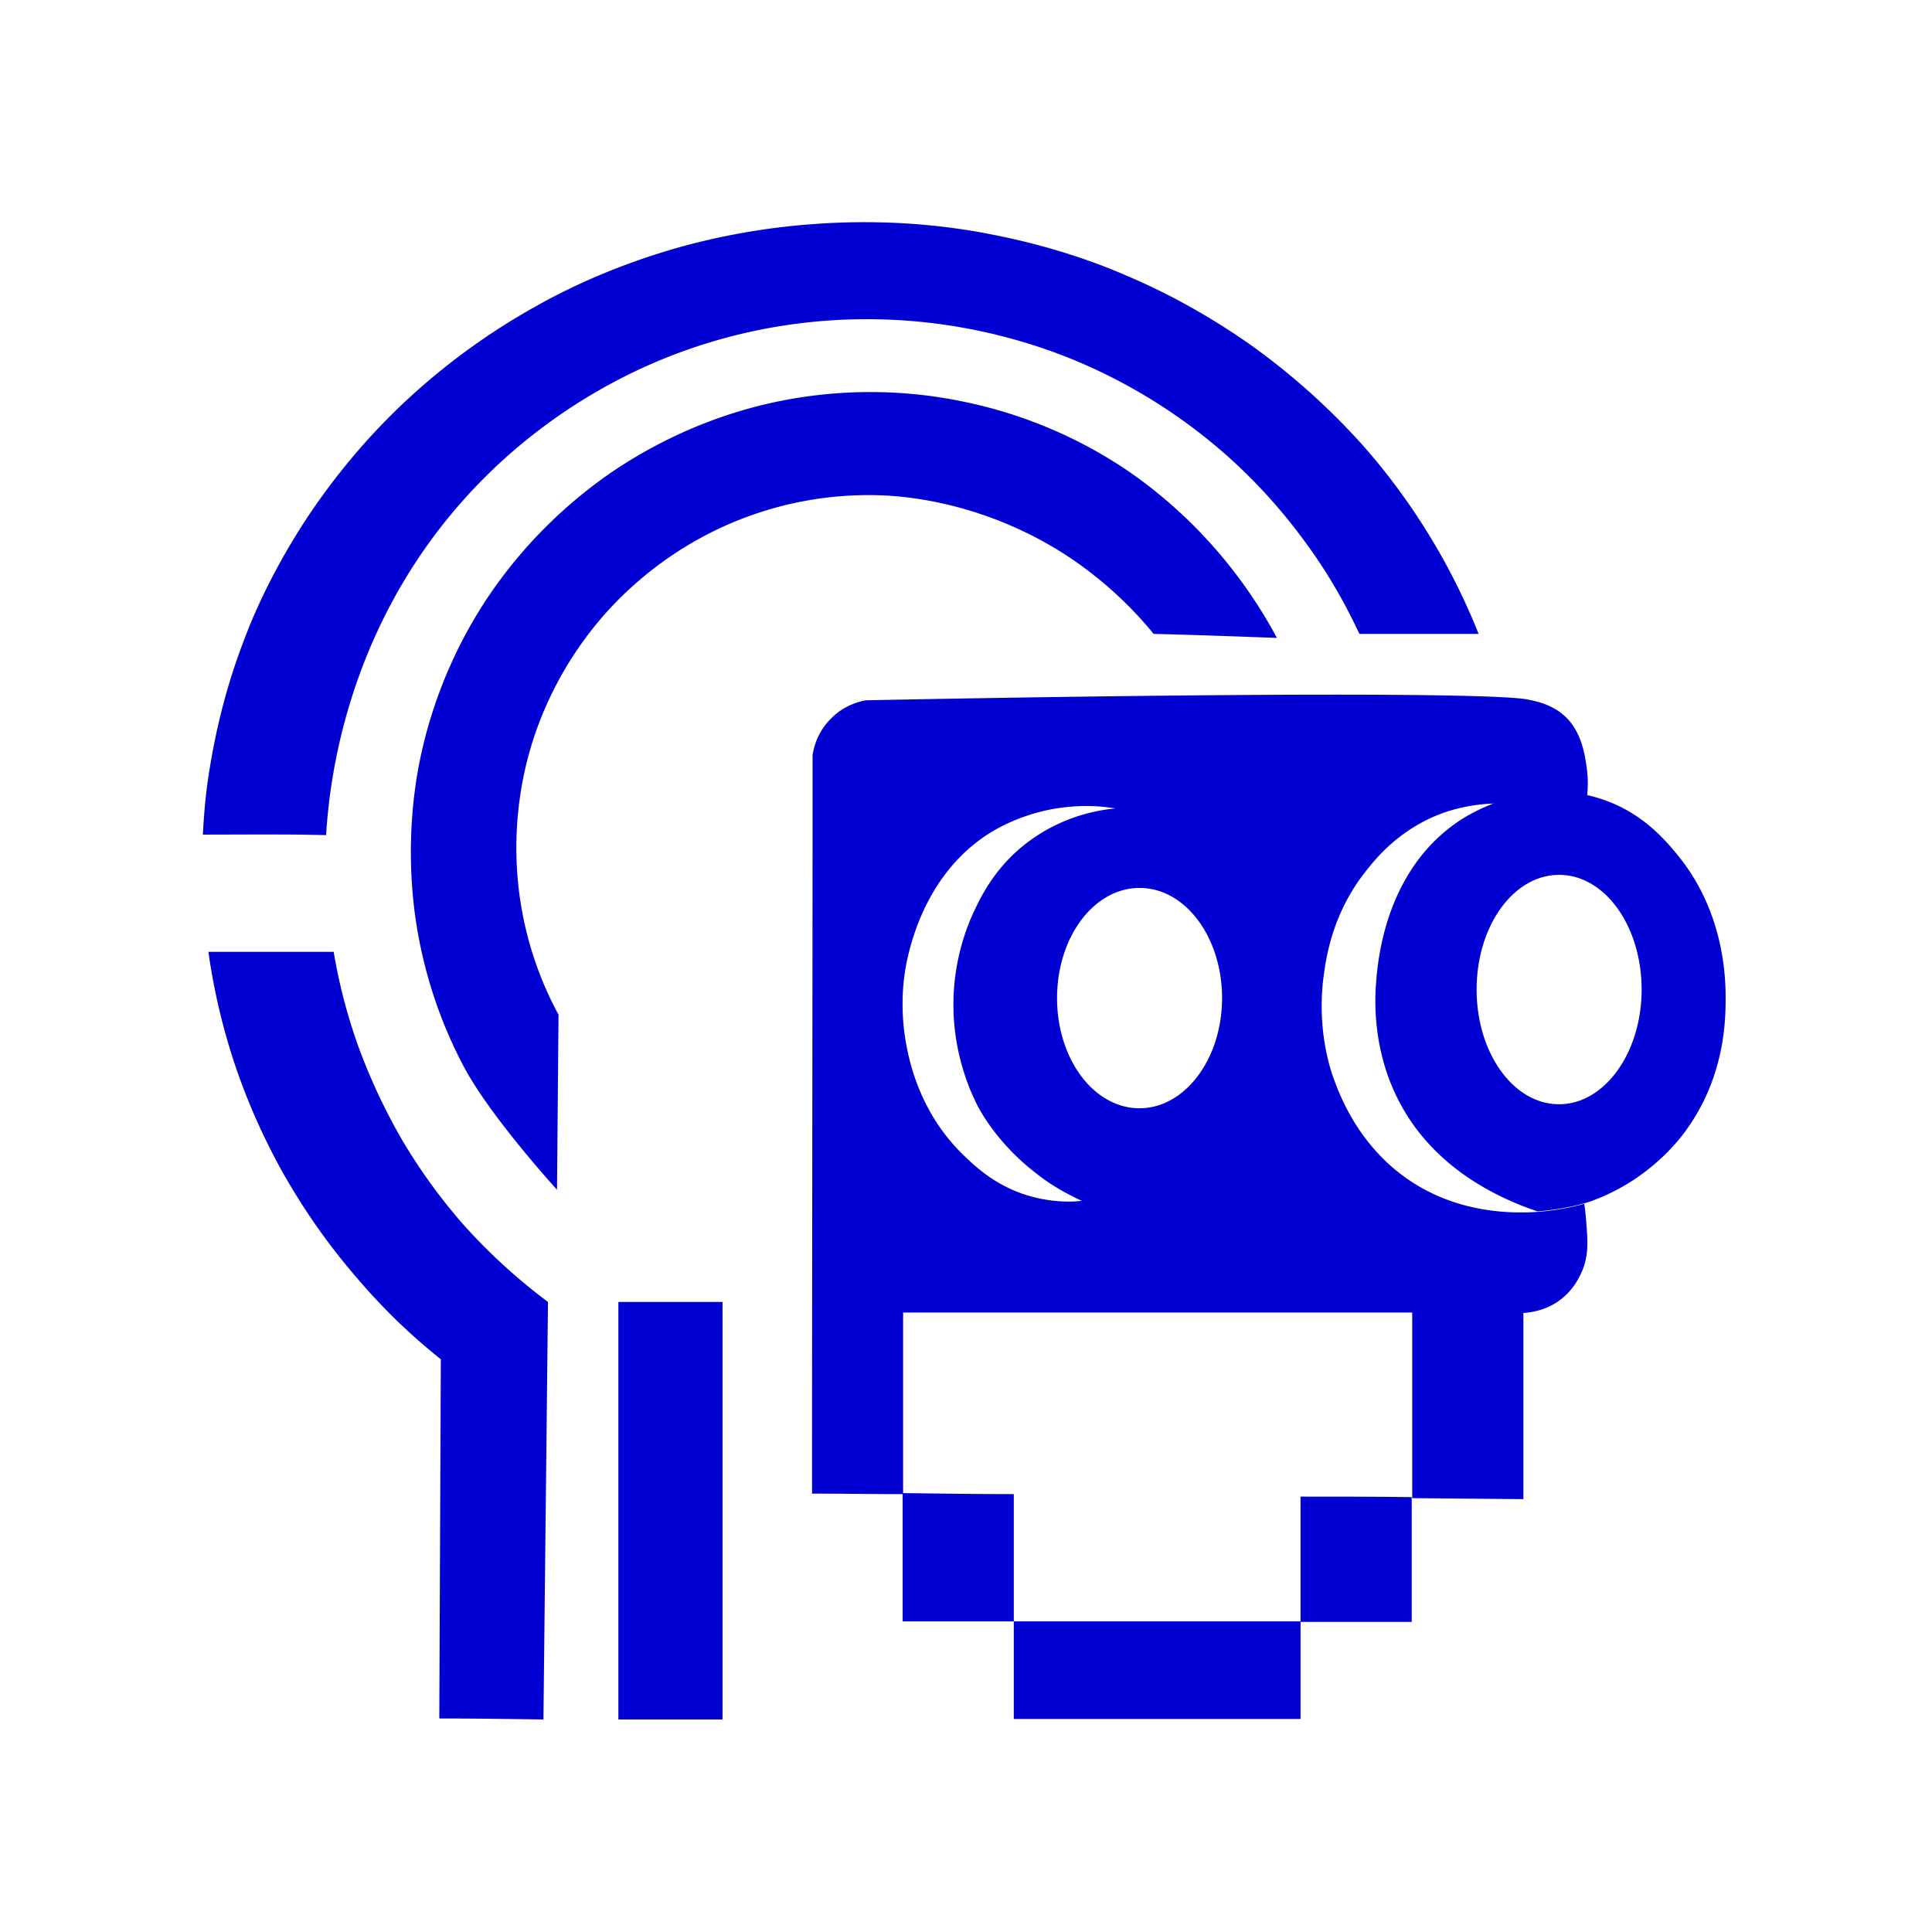 <?xml version="1.0" encoding="UTF-8"?>
<svg data-bbox="0 0 200 200" xmlns="http://www.w3.org/2000/svg" viewBox="0 0 200 200" height="200" width="200" data-type="color">
    <g>
        <path fill="#ffffff" d="M200 0v200H0V0z" data-color="1"/>
        <path fill="#0000D3" d="M56.726 134.777 56.257 178c-3.593-.052-7.186-.104-10.78-.104l.157-37.183a62.3 62.3 0 0 1-8.385-8.072 67 67 0 0 1-7.968-11.248 66 66 0 0 1-4.843-10.832 65.5 65.5 0 0 1-2.864-12.03h12.967a57 57 0 0 0 2.552 9.791 61.4 61.4 0 0 0 4.687 9.946 58.7 58.7 0 0 0 6.04 8.333c2.032 2.291 5 5.259 8.906 8.176" data-color="2"/>
        <path fill="#0000D3" d="M21 86.398c.104-1.875.26-4.218.73-6.978.52-3.177 1.51-8.02 3.697-13.592.989-2.604 3.124-7.447 6.822-12.915 1.614-2.344 4.686-6.614 9.477-11.145a69 69 0 0 1 14.009-10.207c3.072-1.718 8.228-4.218 15.05-6.093a71 71 0 0 1 13.696-2.29c8.072-.574 14.53.364 18.175 1.093 6.197 1.197 10.988 2.968 13.852 4.218 5.676 2.395 9.894 5.103 12.55 6.926a71 71 0 0 1 12.29 10.988 67.1 67.1 0 0 1 11.718 19.216h-12.343c-1.197-2.551-2.864-5.728-5.363-9.165-3.333-4.635-6.822-8.072-9.791-10.52a56.4 56.4 0 0 0-15.102-8.957 56.8 56.8 0 0 0-16.82-3.801c-5.364-.365-14.009-.209-23.747 3.489-4.27 1.614-14.165 5.989-22.706 15.987C35.685 66.14 34.071 81.19 33.76 86.45c-4.218-.104-8.489-.052-12.759-.052v.104Z" data-color="2"/>
        <path fill="#0000D3" d="M132.183 66.036c-4.27-.156-8.488-.312-12.758-.417a40 40 0 0 0-9.27-8.28c-8.488-5.416-16.56-5.936-18.435-6.04a36.3 36.3 0 0 0-15.675 2.707c-5.676 2.344-9.634 5.677-11.978 8.02-2.395 2.396-6.3 7.03-8.696 14.009-.938 2.76-2.969 9.842-1.25 18.695a36 36 0 0 0 3.697 10.311l-.156 18.123c-3.229-3.594-7.655-8.957-9.686-12.811a47.3 47.3 0 0 1-5.051-15.935 49.5 49.5 0 0 1 .312-14.53 47.75 47.75 0 0 1 7.03-17.706c4.427-6.718 9.582-10.884 12.863-13.175 3.28-2.24 8.437-5.208 15.363-6.978 9.06-2.292 16.664-1.354 20.622-.573a47.3 47.3 0 0 1 17.341 7.082c8.853 5.99 13.592 13.488 15.727 17.498" data-color="2"/>
        <path fill="#0000D3" d="M173.637 88.48c-1.198-1.457-3.541-4.27-7.603-5.676-7.655-2.708-14.425 1.771-15.154 2.292-7.656 5.26-8.281 14.737-8.437 16.768-.104 1.406-.364 6.145 1.875 11.093 3.177 7.082 9.582 10.675 14.842 12.446a26.4 26.4 0 0 0 4.843-.833q.781-.235.937-.313c5.885-2.187 9.062-6.457 9.739-7.447 3.905-5.52 3.957-11.3 3.957-13.488 0-1.978-.104-8.905-4.999-14.841m-12.238 25.831c-4.739 0-8.54-5.312-8.54-11.874 0-6.561 3.801-11.873 8.54-11.873s8.541 5.312 8.541 11.873c0 6.562-3.854 11.874-8.541 11.874" data-color="2"/>
        <path fill="#0000D3" d="M164.002 124.622c-.99.26-2.708.677-4.843.833-3.906.26-9.27-.26-14.009-3.802-4.635-3.489-6.405-8.176-7.03-9.842-.417-1.094-1.823-5.312-1.094-10.78.26-1.979.937-6.614 4.479-10.988 1.145-1.458 3.749-4.53 8.332-6.04a17.7 17.7 0 0 1 6.666-.782c2.551-.104 5.103-.208 7.707-.26.156-.886.26-2.187 0-3.802-.156-1.094-.521-3.28-1.979-4.79s-3.437-1.824-4.218-1.98c-4.166-.677-31.298-.625-68.376.104-.573.105-2.24.469-3.646 1.927-1.458 1.458-1.77 3.125-1.874 3.75 0 25.465-.053 50.982-.053 76.448 3.125 0 6.302.052 9.426.052v-18.8h52.702v19.216l11.508.105v-19.269c.625-.052 2.292-.208 3.802-1.354 1.458-1.093 2.031-2.447 2.291-3.02.677-1.667.573-3.073.417-4.999a24 24 0 0 0-.208-1.927m-56.711-.625c-3.802-.885-6.146-3.073-7.395-4.27-4.791-4.531-5.833-10.155-6.145-11.978-.677-4.01-.105-7.187.156-8.384.364-1.563 1.979-9.166 8.801-13.28 3.333-1.979 6.613-2.447 7.863-2.551a18 18 0 0 1 4.895.156c-1.718.156-5.103.729-8.488 3.072-3.854 2.656-5.468 6.093-6.301 7.916-.417.937-1.98 4.478-1.98 9.322 0 5.676 2.136 9.738 2.553 10.571.364.677 2.187 3.958 5.988 6.874 1.563 1.25 3.177 2.135 4.739 2.864-1.249.157-2.864.104-4.686-.312m10.675-9.27c-4.739 0-8.54-5.103-8.54-11.404s3.801-11.405 8.54-11.405 8.541 5.103 8.541 11.405-3.854 11.404-8.541 11.404" data-color="2"/>
        <path fill="#0000D3" d="M74.795 134.777h-10.78V178h10.78z" data-color="2"/>
        <path fill="#0000D3" d="M146.14 154.982v12.915h-11.509V154.93c3.801 0 7.655 0 11.509.052" data-color="2"/>
        <path fill="#0000D3" d="M104.948 154.67v13.175H93.44v-13.279c3.853.052 7.655.104 11.508.104" data-color="2"/>
        <path fill="#0000D3" d="M134.631 167.845h-29.684v10.103h29.684z" data-color="2"/>
    </g>
</svg>
